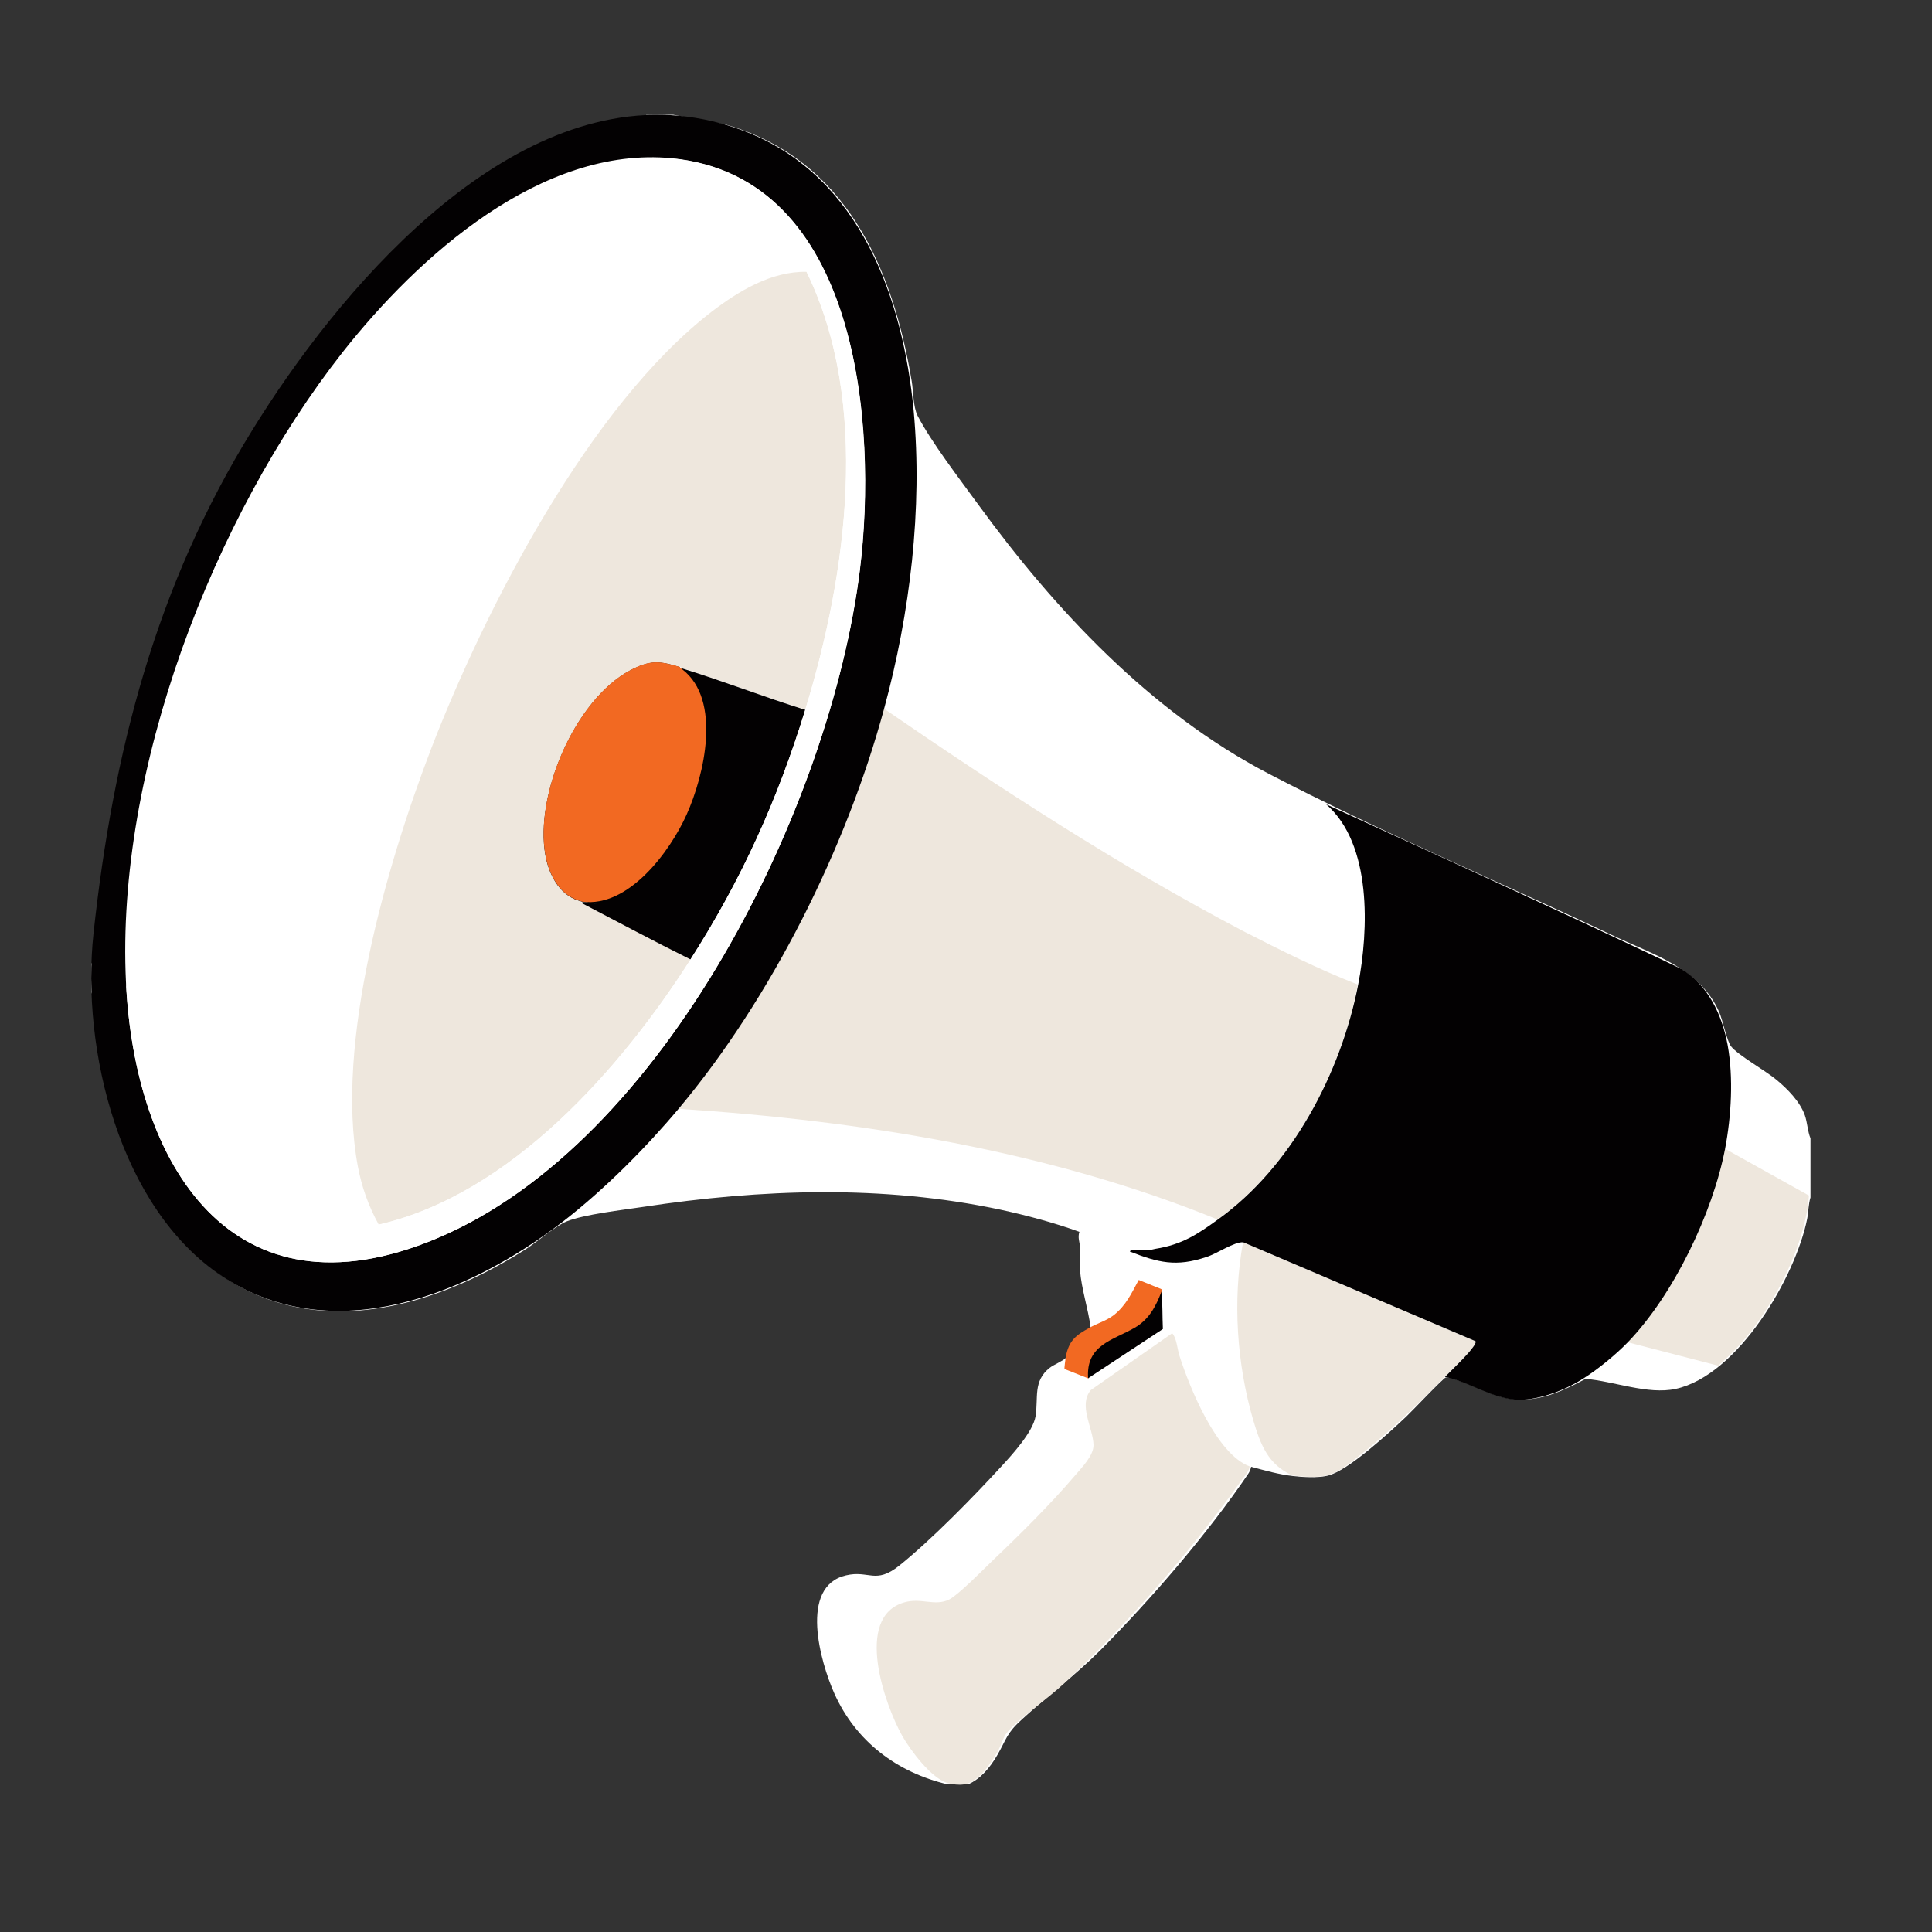 <?xml version="1.0" encoding="utf-8"?>
<!-- Generator: Adobe Illustrator 29.5.0, SVG Export Plug-In . SVG Version: 9.03 Build 0)  -->
<svg version="1.1" id="Layer_1" xmlns="http://www.w3.org/2000/svg" xmlns:xlink="http://www.w3.org/1999/xlink" x="0px" y="0px"
	 viewBox="0 0 1000 1000" style="enable-background:new 0 0 1000 1000;" xml:space="preserve">
<rect x="0" y="0" width="1000" height="1000" fill="#333333" stroke="none"/>
<style type="text/css">
	.st0{fill:#FFFFFF;}
	.st1{fill:#F26922;}
	.st2{fill:#EEE7DD;}
	.st3{fill:#030102;}
</style>
<g>
	<g>
		<path class="st0" d="M937.1,617.7V617V617.7z"/>
		<path class="st0" d="M348.4,59.4l27.6,5.2c61.9,17.9,86.1,74.1,95.9,132.7c0.9,5.4,0.7,13.1,3,17.8c7.1,13.7,21.7,32.7,31.1,45.6
			c40.1,55.1,89.5,107.8,150.5,139.7c57.3,29.9,118.6,55.5,177.2,83.3c21.3,10.2,45.9,17.1,56.1,40c1.9,4.4,4.1,15.3,6.2,17.9
			c3.5,4.5,17.9,12.6,23.5,17.3c5.7,4.7,12.2,11.3,14.7,18.4c1.3,3.8,1.4,8.2,2.9,11.9V617v0.7v2.1c-1.1,3.6-1,7.4-1.7,11
			c-6,30.1-35.8,81.1-68.1,88.1c-14.4,3.1-32-4-46.6-5.2c-14.5,7.7-27.8,13.7-44.4,9.1c-5.4-1.4-24.5-10.7-28-9.8
			c-1.4,0.4-17.7,17.7-20.5,20.3c-8.5,8-30,28-40.6,30.5c-5,1.2-12.6,0.8-17.8,0.2c-7.4-0.8-14.7-2.9-21.8-4.8
			c-0.3,1.3-0.8,2.6-1.5,3.6c-21.1,31.1-50,64.6-76.6,91.4c-13.1,13.1-27.1,23.4-40.4,35.6c-8.3,7.5-7.9,10-13,18.8
			c-3.6,6.1-8.4,12.1-15.1,15h-7.6c-0.7-0.9-1.4-0.9-2.1,0h-0.7c-26.4-6.2-47.7-22.3-58.8-47.2c-7.1-15.9-18.4-55.3,6.1-61
			c11.9-2.8,15.2,4.8,27.5-5c16.5-13.2,38.4-35.6,52.9-51.4c5.7-6.2,16.3-17.8,17.7-25.9c1.5-9.7-1.4-18.2,7.3-25.1
			c2-1.6,7.4-3.8,8.5-5.3c1.2-1.5,1.8-6,3.8-8.6c2.4-3.2,6-4.6,8.9-7c-1.3-9.9-4.7-19.7-5.5-29.7c-0.3-3.8,0.2-7.9,0-11.8
			c-0.1-2.7-1.3-5-0.3-8c-13.3-4.8-27.2-8.5-41-11.5c-60.8-12.9-123.7-10.7-184.9-1.4c-10.5,1.6-30.3,3.8-39.5,7.5
			c-5.5,2.1-15.9,11.1-21.8,14.8c-35,22.1-78.8,38.4-120.7,29C86.1,661.3,55.7,591.2,49.3,531c-0.6-5.8,0.2-12.6-2.1-17.6v-14.5
			c2.3-2.8,1.1-6.7,1.3-10c11-125.7,52.4-242.9,135.7-338.2c37.8-43.3,89.4-86.5,149.2-90.5l1.1-0.7L348.4,59.4L348.4,59.4z"/>
	</g>
	<path class="st1" d="M564,687.2c4-2.3,8.4-3.4,12.5-6.5c6.4-5.1,9.1-11.2,12.9-18.2l11.6,4.7c0.7,0.3,0.4,1,0.4,1.4
		c-3,7.8-6.6,14.5-14,18.8c-11.4,6.5-25.1,9-24,26.1l-12.4-4.9c-0.2-0.3,0.5-5.3,0.6-6.1C553.2,693.8,556.9,691.1,564,687.2z"/>
	<g>
		<path class="st2" d="M643.4,643l120.2,51.2c0.8,1.2-2.9,5.2-3.7,6.1c-3.5,4-8.3,8.5-12.1,12.4c-13.2,13.5-28.4,28.2-43.2,40
			c-13.6,10.9-17.2,13.2-35.6,11c-12.7-5.6-16.6-16.1-20.3-28.5C640.2,706.2,637.9,672.9,643.4,643z"/>
		<path class="st2" d="M936.3,618.8c-1.9,28.2-22.5,66.4-43.5,84.9l-3.4,3.2l-47.1-12.2c23.8-24.4,44.1-66.8,50.4-100.2L936.3,618.8
			z"/>
		<path class="st2" d="M702.8,509.6c-8.8,46-34.5,94.3-72.6,121.6c-87.3-35.5-183.7-51.1-279.1-57.3c48-57.2,87-135.1,106.3-207.2
			c60,41.2,121.3,81.2,185.8,115.1C662.7,491.8,682.5,501.7,702.8,509.6z"/>
		<path class="st2" d="M646.8,759c-0.2,2.3-2.2,4.6-3.6,6.4c-26.4,37-59.2,74.8-92.4,105.9c-8.5,8-21.8,16.9-29.1,24.9
			c-2.5,2.7-3.5,7.2-5.4,10.6c-3.5,6-9.9,15.8-17.4,16.8c-2.8,0.4-5.7,0-8.3-0.7c-8.5-2.3-19.3-16.9-23.6-24.4
			c-9-16-25.1-61.5,1-69.1c8.8-2.6,15.8,2.2,23.3-1.5c5-2.6,17.7-15.6,22.6-20.3c14.3-13.6,30.1-29.3,42.8-44.2
			c3.4-4,9.4-10.1,9.3-15.5c-0.2-8.8-8-20.5-1.4-28.4l42.1-29.4c2.3,2.2,2.7,8.4,3.8,11.7C615.7,718.1,629.6,752.6,646.8,759z"/>
		<path class="st2" d="M417.5,140.7c33.2,68.2,20.8,156.4-0.7,226.6c-21.4-6.5-42.2-14.7-63.5-21.4c-0.3-0.1-0.8-0.5-1.3-0.7
			c-10.6-3.3-15.4-3.7-25.5,1.7c-28.7,15.2-49.6,64.4-43.9,95.7c1.7,9.6,6.9,20.4,17,23.4c0.5,0.8,1.3,1,2.1,1.3
			c18.6,9.7,37.1,19.6,56,29C321.5,553,264.4,618.2,196,633.8c-5.3-9.6-8.8-19.5-10.8-30.2c-11.9-63.7,14.9-155.8,37.9-215.9
			c28.3-73.4,82.3-177.9,145.3-226.4C382.1,150.8,399.3,140.3,417.5,140.7z"/>
	</g>
	<g>
		<path class="st3" d="M601.9,687.9l-38.7,25.5c-1.2-17.2,12.6-19.6,24-26.1c7.5-4.3,11-11,14-18.8
			C601.8,674.6,601.6,681.6,601.9,687.9z"/>
		<g>
			<path class="st3" d="M870.2,501.5c13.9,8.3,21.1,23.7,24,39.3c3.1,17,1.9,37-1.3,53.8c-6.4,33.3-26.7,75.7-50.4,100.2
				c-6.1,6.3-15.2,13.8-22.8,18.6c-9.1,5.9-22.6,11.2-33.5,11.1c-13.4-0.1-25.5-9.3-38.3-11.8c3.8-3.9,8.6-8.4,12.1-12.4
				c0.9-1.1,4.5-5.1,3.7-6.1l-120.2-51.2c-4.7-0.3-13.6,5.9-19,7.6c-15.8,5.3-25,2.9-39.7-2.8c0.5-1.1,1.8-0.7,2.8-0.7
				c2.2-0.1,4.7,0.2,6.9,0c1.6-0.2,2.4-0.5,3.5-0.7c13.9-2.2,21.9-7.6,32.4-15.2c38.1-27.3,63.6-75.6,72.6-121.6
				c5.4-28.1,7.2-72.7-16.6-93.3C686.3,416.4,809.6,472.3,870.2,501.5z"/>
			<path class="st3" d="M351.3,59.9c11.7,1.1,23.6,3.8,35.6,8.6c58.3,23.2,80.5,86,86,144c4.7,50.8-1.9,105-15.2,154
				c-19.5,72.2-58.4,150-106.3,207.2c-17.2,20.5-38.3,41.7-59.4,58.1c-49,38-119.5,66.9-177,28.8c-53.1-35.2-73.1-117.3-66.6-177.5
				c10.1-93.5,32.2-179.9,82.4-260.8C174.3,151.8,258.2,51.6,351.3,59.9z M65.2,508.3C69.7,602.6,119.8,685.6,226,641
				C344.5,591.3,430,416.6,445.1,295c9.2-74.4-0.5-203.7-97.3-213.1c-67.7-6.5-131.3,50.8-170.3,100.2
				C110.1,267.9,59.9,398.5,65.2,508.3z"/>
			<path class="st3" d="M353.2,346v0.6l0,0c-0.5-0.4-1.2-0.6-1.3-1.3c-10.6-3.3-15.4-3.7-25.7,1.7c-28.6,15.2-49.5,64.4-43.9,95.7
				c1.7,9.6,7,20.3,17,23.4c0.7,0.2,1.7,0.6,2.1,0.7c10.4,1.3,10.4,1.4,0,0.1v0.7c18.6,9.7,37.1,19.6,56,29
				c26.4-41.3,45-82.4,59.4-129.2C395.5,360.8,374.6,352.6,353.2,346z"/>
		</g>
	</g>
	<g>
		<path class="st0" d="M65.2,508.3l5.9,35.2c14.5,63,55.9,106.3,124.7,90.5c68.3-15.7,125.5-80.8,161.6-137.4
			c26.4-41.3,45-82.4,59.4-129.2c21.5-70.2,33.9-158.4,0.7-226.6c-2.2-4.4-3.8-8.6-6.6-13.1c-14.6-23.3-35.9-39.8-63.2-45.7
			c96.8,9.4,106.5,138.6,97.3,213.1c-15.1,121.6-100.6,296.3-219.1,346C119.8,685.5,69.6,602.5,65.2,508.3z"/>
		<path class="st1" d="M351.9,345.2c0.2,0.8,0.9,1,1.3,1.3c20.5,15.8,11.3,54.9,2.2,75.1c-8.6,19.2-30.1,48.3-54,45.1
			c-0.4-0.1-1.4-0.5-2.1-0.7c-10-3.1-15.3-13.8-17-23.4c-5.7-31.3,15.3-80.5,43.9-95.7C336.5,341.5,341.3,342,351.9,345.2z"/>
	</g>
</g>
</svg>
